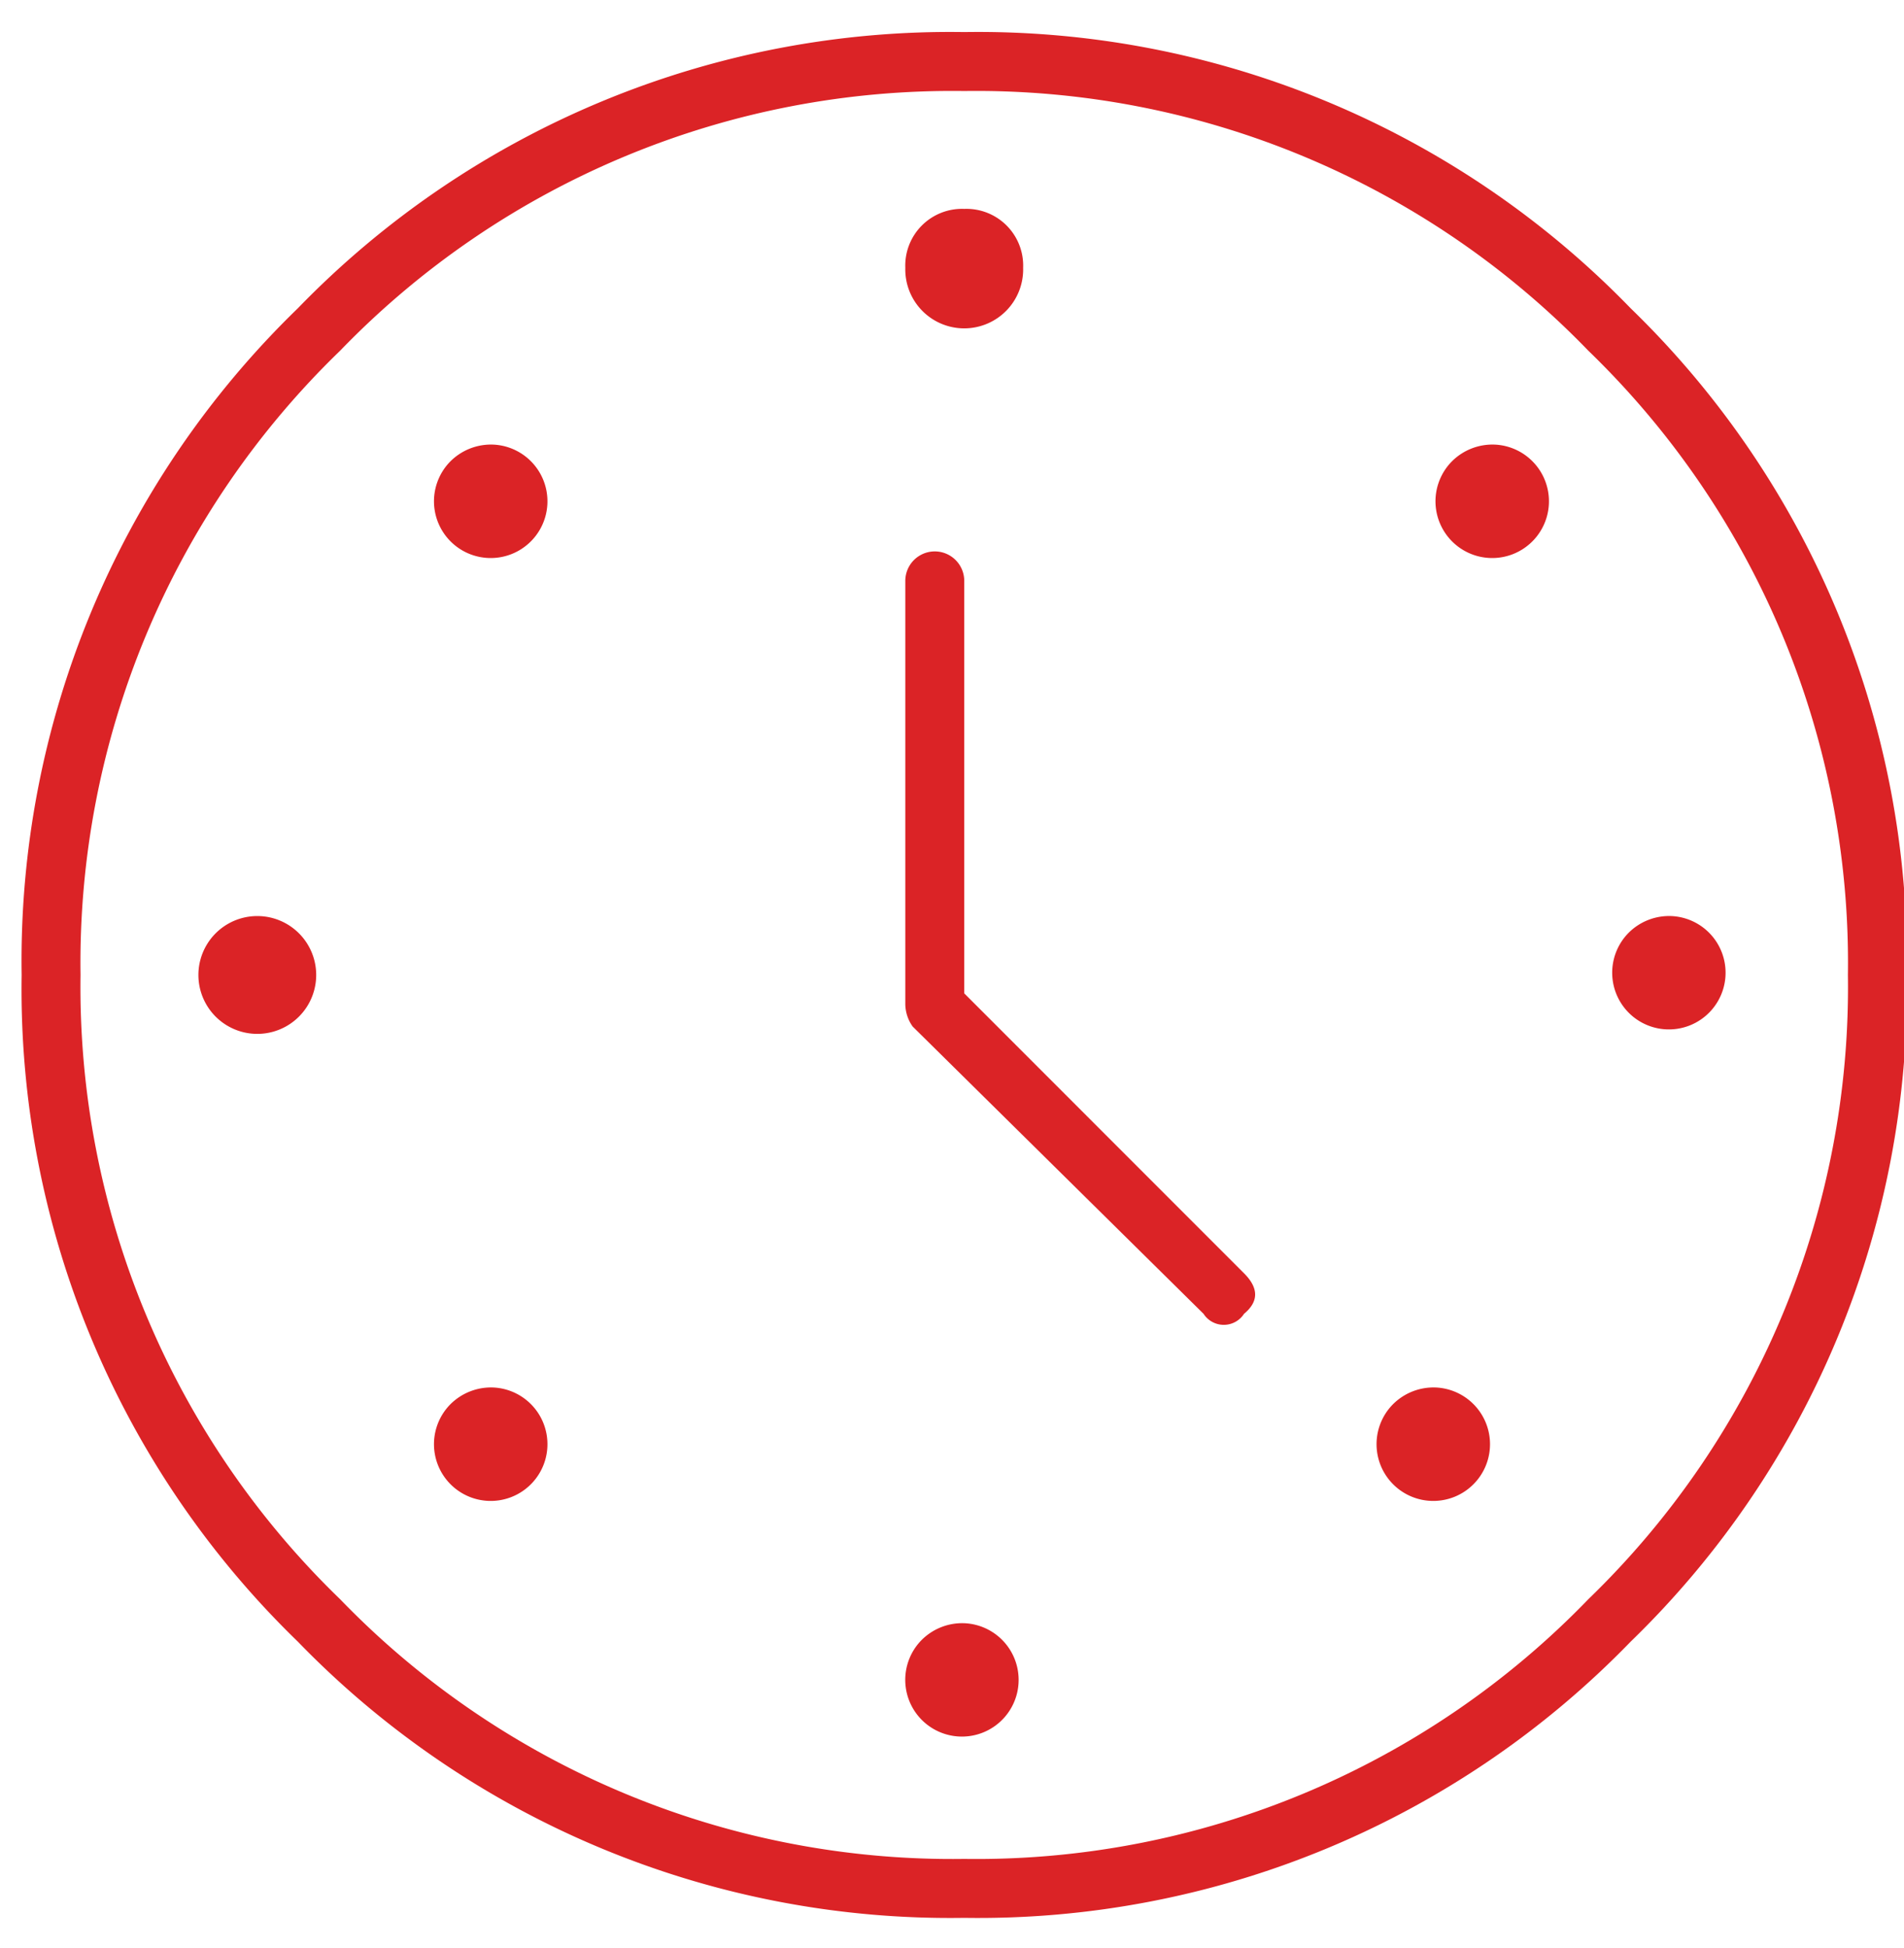 <svg id="Layer_1" data-name="Layer 1" xmlns="http://www.w3.org/2000/svg" width="44" height="45" viewBox="0 0 44 45">
  <defs>
    <style>
      .cls-1 {
        fill: #db2326;
      }
    </style>
  </defs>
  <title>METODA_elemenenty_</title>
  <path class="cls-1" d="M11.391,32.054a1.311,1.311,0,1,1-.978.383,1.329,1.329,0,0,1,.978-.383m23.144-21.783a1.311,1.311,0,1,1-.978.383,1.327,1.327,0,0,1,.978-.383M33.174,32.054a1.311,1.311,0,1,1-.979.383,1.326,1.326,0,0,1,.979-.383m-21.783-21.783a1.311,1.311,0,1,1-.978.383,1.329,1.329,0,0,1,.978-.383m10.892,27.229a1.31,1.31,0,1,1-.979.382,1.326,1.326,0,0,1,.979-.382m0-32.674a1.311,1.311,0,0,1,1.361,1.361,1.362,1.362,0,1,1-2.723,0,1.311,1.311,0,0,1,1.362-1.361M38.62,21.163a1.31,1.31,0,1,1-.979.382,1.325,1.325,0,0,1,.979-.382m-32.674,0a1.361,1.361,0,1,1,0,2.722,1.361,1.361,0,1,1,0-2.722m15.145,2.552a.909.909,0,0,1-.17-.51V13.42a.681.681,0,1,1,1.362,0v9.529l6.466,6.467q.512.512,0,.936a.557.557,0,0,1-.936,0Zm-19.23-1.191A19.664,19.664,0,0,0,7.86,36.946a19.662,19.662,0,0,0,14.423,5.999,19.661,19.661,0,0,0,14.422-5.999,19.664,19.664,0,0,0,5.999-14.422,19.664,19.664,0,0,0-5.999-14.422A19.661,19.661,0,0,0,22.283,2.103,19.662,19.662,0,0,0,7.86,8.102a19.664,19.664,0,0,0-5.999,14.422m-1.361,0A20.985,20.985,0,0,1,6.882,7.123,20.986,20.986,0,0,1,22.283.741,20.991,20.991,0,0,1,37.684,7.123a20.988,20.988,0,0,1,6.381,15.401,20.987,20.987,0,0,1-6.381,15.401,20.991,20.991,0,0,1-15.401,6.382,20.986,20.986,0,0,1-15.401-6.382A20.984,20.984,0,0,1,.5,22.524"/>
</svg>
